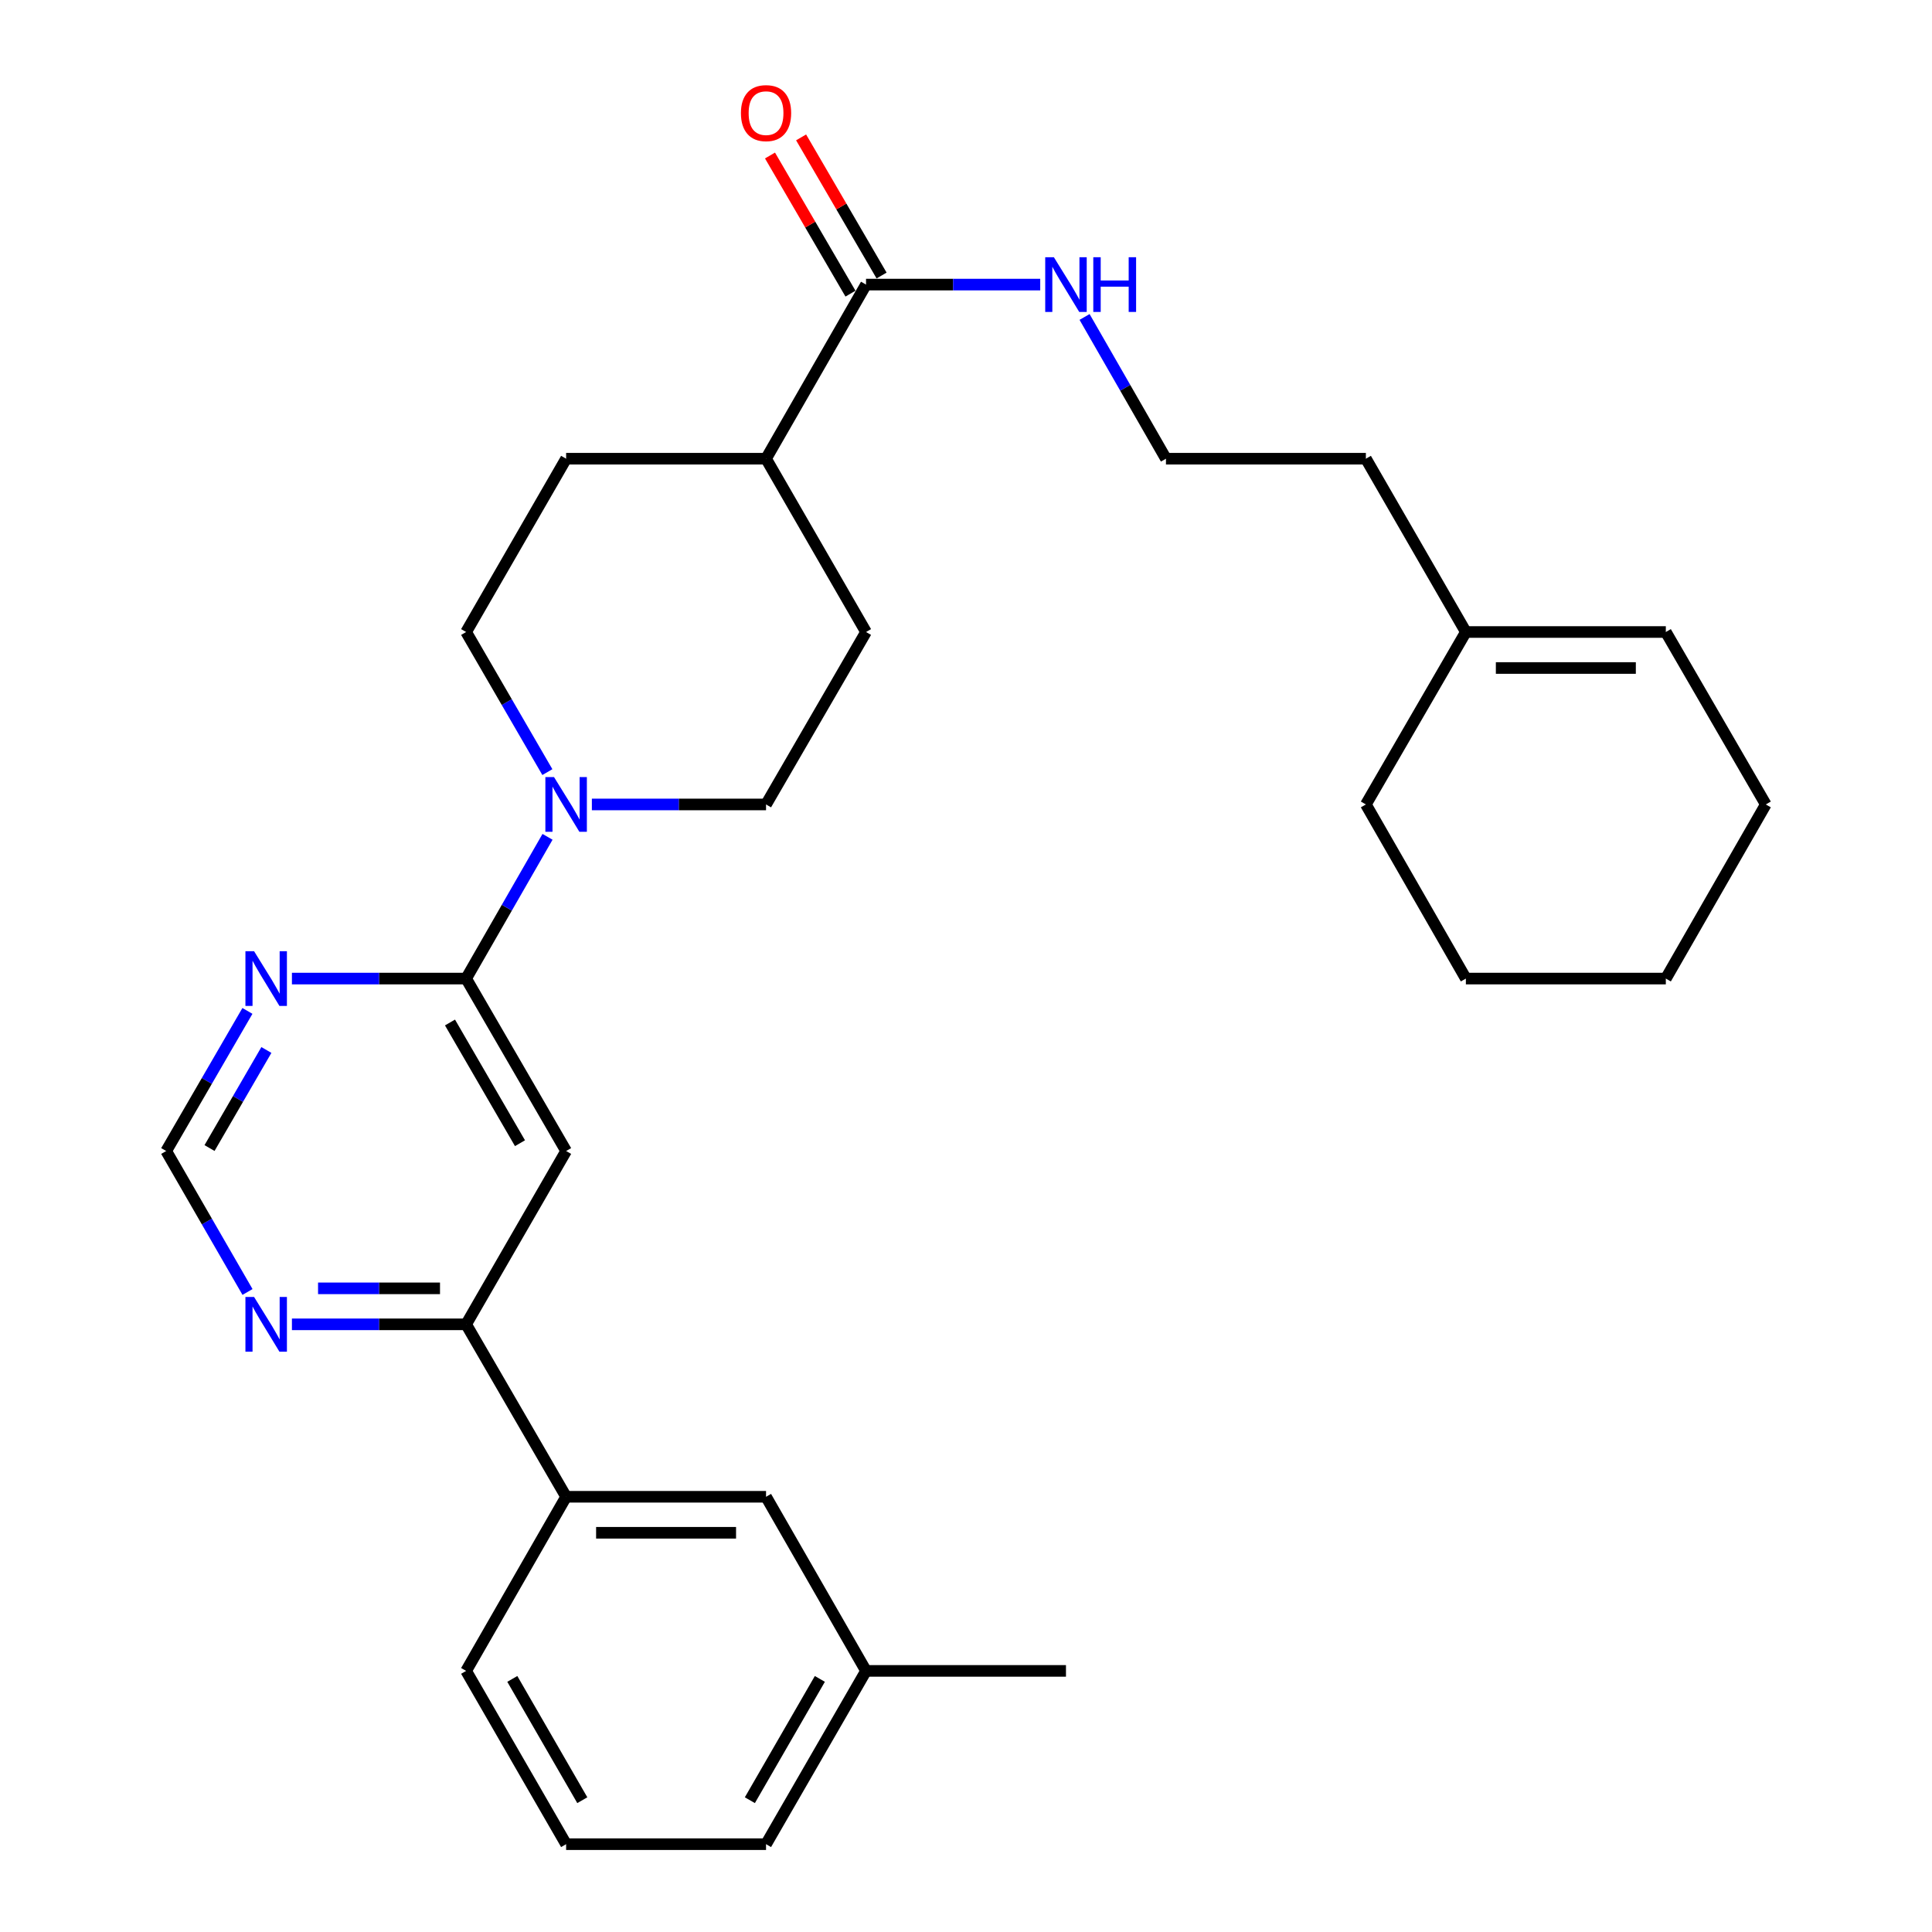 <?xml version='1.0' encoding='iso-8859-1'?>
<svg version='1.1' baseProfile='full'
              xmlns='http://www.w3.org/2000/svg'
                      xmlns:rdkit='http://www.rdkit.org/xml'
                      xmlns:xlink='http://www.w3.org/1999/xlink'
                  xml:space='preserve'
width='1000px' height='1000px' viewBox='0 0 1000 1000'>
<!-- END OF HEADER -->
<rect style='opacity:1.0;fill:#FFFFFF;stroke:none' width='1000' height='1000' x='0' y='0'> </rect>
<path class='bond-0' d='M 241.269,506.508 L 293.024,595.763' style='fill:none;fill-rule:evenodd;stroke:#000000;stroke-width:6px;stroke-linecap:butt;stroke-linejoin:miter;stroke-opacity:1' />
<path class='bond-0' d='M 232.915,529.242 L 269.143,591.721' style='fill:none;fill-rule:evenodd;stroke:#000000;stroke-width:6px;stroke-linecap:butt;stroke-linejoin:miter;stroke-opacity:1' />
<path class='bond-1' d='M 241.269,506.508 L 262.335,469.824' style='fill:none;fill-rule:evenodd;stroke:#000000;stroke-width:6px;stroke-linecap:butt;stroke-linejoin:miter;stroke-opacity:1' />
<path class='bond-1' d='M 262.335,469.824 L 283.4,433.141' style='fill:none;fill-rule:evenodd;stroke:#0000FF;stroke-width:6px;stroke-linecap:butt;stroke-linejoin:miter;stroke-opacity:1' />
<path class='bond-2' d='M 241.269,506.508 L 196.184,506.508' style='fill:none;fill-rule:evenodd;stroke:#000000;stroke-width:6px;stroke-linecap:butt;stroke-linejoin:miter;stroke-opacity:1' />
<path class='bond-2' d='M 196.184,506.508 L 151.099,506.508' style='fill:none;fill-rule:evenodd;stroke:#0000FF;stroke-width:6px;stroke-linecap:butt;stroke-linejoin:miter;stroke-opacity:1' />
<path class='bond-3' d='M 293.024,595.763 L 241.269,685.474' style='fill:none;fill-rule:evenodd;stroke:#000000;stroke-width:6px;stroke-linecap:butt;stroke-linejoin:miter;stroke-opacity:1' />
<path class='bond-9' d='M 306.351,416.383 L 351.426,416.383' style='fill:none;fill-rule:evenodd;stroke:#0000FF;stroke-width:6px;stroke-linecap:butt;stroke-linejoin:miter;stroke-opacity:1' />
<path class='bond-9' d='M 351.426,416.383 L 396.502,416.383' style='fill:none;fill-rule:evenodd;stroke:#000000;stroke-width:6px;stroke-linecap:butt;stroke-linejoin:miter;stroke-opacity:1' />
<path class='bond-10' d='M 283.318,399.643 L 262.294,363.385' style='fill:none;fill-rule:evenodd;stroke:#0000FF;stroke-width:6px;stroke-linecap:butt;stroke-linejoin:miter;stroke-opacity:1' />
<path class='bond-10' d='M 262.294,363.385 L 241.269,327.127' style='fill:none;fill-rule:evenodd;stroke:#000000;stroke-width:6px;stroke-linecap:butt;stroke-linejoin:miter;stroke-opacity:1' />
<path class='bond-7' d='M 128.067,523.247 L 107.047,559.505' style='fill:none;fill-rule:evenodd;stroke:#0000FF;stroke-width:6px;stroke-linecap:butt;stroke-linejoin:miter;stroke-opacity:1' />
<path class='bond-7' d='M 107.047,559.505 L 86.027,595.763' style='fill:none;fill-rule:evenodd;stroke:#000000;stroke-width:6px;stroke-linecap:butt;stroke-linejoin:miter;stroke-opacity:1' />
<path class='bond-7' d='M 137.88,543.469 L 123.166,568.85' style='fill:none;fill-rule:evenodd;stroke:#0000FF;stroke-width:6px;stroke-linecap:butt;stroke-linejoin:miter;stroke-opacity:1' />
<path class='bond-7' d='M 123.166,568.85 L 108.452,594.23' style='fill:none;fill-rule:evenodd;stroke:#000000;stroke-width:6px;stroke-linecap:butt;stroke-linejoin:miter;stroke-opacity:1' />
<path class='bond-6' d='M 241.269,685.474 L 293.024,774.73' style='fill:none;fill-rule:evenodd;stroke:#000000;stroke-width:6px;stroke-linecap:butt;stroke-linejoin:miter;stroke-opacity:1' />
<path class='bond-29' d='M 241.269,685.474 L 196.184,685.474' style='fill:none;fill-rule:evenodd;stroke:#000000;stroke-width:6px;stroke-linecap:butt;stroke-linejoin:miter;stroke-opacity:1' />
<path class='bond-29' d='M 196.184,685.474 L 151.099,685.474' style='fill:none;fill-rule:evenodd;stroke:#0000FF;stroke-width:6px;stroke-linecap:butt;stroke-linejoin:miter;stroke-opacity:1' />
<path class='bond-29' d='M 227.744,666.843 L 196.184,666.843' style='fill:none;fill-rule:evenodd;stroke:#000000;stroke-width:6px;stroke-linecap:butt;stroke-linejoin:miter;stroke-opacity:1' />
<path class='bond-29' d='M 196.184,666.843 L 164.624,666.843' style='fill:none;fill-rule:evenodd;stroke:#0000FF;stroke-width:6px;stroke-linecap:butt;stroke-linejoin:miter;stroke-opacity:1' />
<path class='bond-4' d='M 448.256,147.301 L 396.502,237.426' style='fill:none;fill-rule:evenodd;stroke:#000000;stroke-width:6px;stroke-linecap:butt;stroke-linejoin:miter;stroke-opacity:1' />
<path class='bond-13' d='M 456.305,142.612 L 435.476,106.861' style='fill:none;fill-rule:evenodd;stroke:#000000;stroke-width:6px;stroke-linecap:butt;stroke-linejoin:miter;stroke-opacity:1' />
<path class='bond-13' d='M 435.476,106.861 L 414.648,71.111' style='fill:none;fill-rule:evenodd;stroke:#FF0000;stroke-width:6px;stroke-linecap:butt;stroke-linejoin:miter;stroke-opacity:1' />
<path class='bond-13' d='M 440.207,151.991 L 419.378,116.24' style='fill:none;fill-rule:evenodd;stroke:#000000;stroke-width:6px;stroke-linecap:butt;stroke-linejoin:miter;stroke-opacity:1' />
<path class='bond-13' d='M 419.378,116.24 L 398.549,80.49' style='fill:none;fill-rule:evenodd;stroke:#FF0000;stroke-width:6px;stroke-linecap:butt;stroke-linejoin:miter;stroke-opacity:1' />
<path class='bond-14' d='M 448.256,147.301 L 493.336,147.301' style='fill:none;fill-rule:evenodd;stroke:#000000;stroke-width:6px;stroke-linecap:butt;stroke-linejoin:miter;stroke-opacity:1' />
<path class='bond-14' d='M 493.336,147.301 L 538.417,147.301' style='fill:none;fill-rule:evenodd;stroke:#0000FF;stroke-width:6px;stroke-linecap:butt;stroke-linejoin:miter;stroke-opacity:1' />
<path class='bond-5' d='M 128.11,668.725 L 107.069,632.244' style='fill:none;fill-rule:evenodd;stroke:#0000FF;stroke-width:6px;stroke-linecap:butt;stroke-linejoin:miter;stroke-opacity:1' />
<path class='bond-5' d='M 107.069,632.244 L 86.027,595.763' style='fill:none;fill-rule:evenodd;stroke:#000000;stroke-width:6px;stroke-linecap:butt;stroke-linejoin:miter;stroke-opacity:1' />
<path class='bond-12' d='M 293.024,774.73 L 396.502,774.73' style='fill:none;fill-rule:evenodd;stroke:#000000;stroke-width:6px;stroke-linecap:butt;stroke-linejoin:miter;stroke-opacity:1' />
<path class='bond-12' d='M 308.546,793.362 L 380.98,793.362' style='fill:none;fill-rule:evenodd;stroke:#000000;stroke-width:6px;stroke-linecap:butt;stroke-linejoin:miter;stroke-opacity:1' />
<path class='bond-21' d='M 293.024,774.73 L 241.269,864.855' style='fill:none;fill-rule:evenodd;stroke:#000000;stroke-width:6px;stroke-linecap:butt;stroke-linejoin:miter;stroke-opacity:1' />
<path class='bond-8' d='M 396.502,237.426 L 293.024,237.426' style='fill:none;fill-rule:evenodd;stroke:#000000;stroke-width:6px;stroke-linecap:butt;stroke-linejoin:miter;stroke-opacity:1' />
<path class='bond-30' d='M 396.502,237.426 L 448.256,327.127' style='fill:none;fill-rule:evenodd;stroke:#000000;stroke-width:6px;stroke-linecap:butt;stroke-linejoin:miter;stroke-opacity:1' />
<path class='bond-15' d='M 396.502,416.383 L 448.256,327.127' style='fill:none;fill-rule:evenodd;stroke:#000000;stroke-width:6px;stroke-linecap:butt;stroke-linejoin:miter;stroke-opacity:1' />
<path class='bond-16' d='M 241.269,327.127 L 293.024,237.426' style='fill:none;fill-rule:evenodd;stroke:#000000;stroke-width:6px;stroke-linecap:butt;stroke-linejoin:miter;stroke-opacity:1' />
<path class='bond-11' d='M 758.731,327.127 L 706.976,237.426' style='fill:none;fill-rule:evenodd;stroke:#000000;stroke-width:6px;stroke-linecap:butt;stroke-linejoin:miter;stroke-opacity:1' />
<path class='bond-17' d='M 758.731,327.127 L 862.229,327.127' style='fill:none;fill-rule:evenodd;stroke:#000000;stroke-width:6px;stroke-linecap:butt;stroke-linejoin:miter;stroke-opacity:1' />
<path class='bond-17' d='M 774.255,345.759 L 846.704,345.759' style='fill:none;fill-rule:evenodd;stroke:#000000;stroke-width:6px;stroke-linecap:butt;stroke-linejoin:miter;stroke-opacity:1' />
<path class='bond-23' d='M 758.731,327.127 L 706.976,416.383' style='fill:none;fill-rule:evenodd;stroke:#000000;stroke-width:6px;stroke-linecap:butt;stroke-linejoin:miter;stroke-opacity:1' />
<path class='bond-18' d='M 396.502,774.73 L 448.256,864.855' style='fill:none;fill-rule:evenodd;stroke:#000000;stroke-width:6px;stroke-linecap:butt;stroke-linejoin:miter;stroke-opacity:1' />
<path class='bond-19' d='M 561.367,164.06 L 582.433,200.743' style='fill:none;fill-rule:evenodd;stroke:#0000FF;stroke-width:6px;stroke-linecap:butt;stroke-linejoin:miter;stroke-opacity:1' />
<path class='bond-19' d='M 582.433,200.743 L 603.498,237.426' style='fill:none;fill-rule:evenodd;stroke:#000000;stroke-width:6px;stroke-linecap:butt;stroke-linejoin:miter;stroke-opacity:1' />
<path class='bond-24' d='M 862.229,327.127 L 913.973,416.383' style='fill:none;fill-rule:evenodd;stroke:#000000;stroke-width:6px;stroke-linecap:butt;stroke-linejoin:miter;stroke-opacity:1' />
<path class='bond-26' d='M 448.256,864.855 L 551.744,864.855' style='fill:none;fill-rule:evenodd;stroke:#000000;stroke-width:6px;stroke-linecap:butt;stroke-linejoin:miter;stroke-opacity:1' />
<path class='bond-31' d='M 448.256,864.855 L 396.502,954.545' style='fill:none;fill-rule:evenodd;stroke:#000000;stroke-width:6px;stroke-linecap:butt;stroke-linejoin:miter;stroke-opacity:1' />
<path class='bond-31' d='M 424.355,868.997 L 388.127,931.78' style='fill:none;fill-rule:evenodd;stroke:#000000;stroke-width:6px;stroke-linecap:butt;stroke-linejoin:miter;stroke-opacity:1' />
<path class='bond-20' d='M 603.498,237.426 L 706.976,237.426' style='fill:none;fill-rule:evenodd;stroke:#000000;stroke-width:6px;stroke-linecap:butt;stroke-linejoin:miter;stroke-opacity:1' />
<path class='bond-22' d='M 241.269,864.855 L 293.024,954.545' style='fill:none;fill-rule:evenodd;stroke:#000000;stroke-width:6px;stroke-linecap:butt;stroke-linejoin:miter;stroke-opacity:1' />
<path class='bond-22' d='M 265.17,868.997 L 301.398,931.78' style='fill:none;fill-rule:evenodd;stroke:#000000;stroke-width:6px;stroke-linecap:butt;stroke-linejoin:miter;stroke-opacity:1' />
<path class='bond-25' d='M 293.024,954.545 L 396.502,954.545' style='fill:none;fill-rule:evenodd;stroke:#000000;stroke-width:6px;stroke-linecap:butt;stroke-linejoin:miter;stroke-opacity:1' />
<path class='bond-27' d='M 706.976,416.383 L 758.731,506.508' style='fill:none;fill-rule:evenodd;stroke:#000000;stroke-width:6px;stroke-linecap:butt;stroke-linejoin:miter;stroke-opacity:1' />
<path class='bond-32' d='M 913.973,416.383 L 862.229,506.508' style='fill:none;fill-rule:evenodd;stroke:#000000;stroke-width:6px;stroke-linecap:butt;stroke-linejoin:miter;stroke-opacity:1' />
<path class='bond-28' d='M 758.731,506.508 L 862.229,506.508' style='fill:none;fill-rule:evenodd;stroke:#000000;stroke-width:6px;stroke-linecap:butt;stroke-linejoin:miter;stroke-opacity:1' />
<path  class='atom-2' d='M 286.764 402.223
L 296.044 417.223
Q 296.964 418.703, 298.444 421.383
Q 299.924 424.063, 300.004 424.223
L 300.004 402.223
L 303.764 402.223
L 303.764 430.543
L 299.884 430.543
L 289.924 414.143
Q 288.764 412.223, 287.524 410.023
Q 286.324 407.823, 285.964 407.143
L 285.964 430.543
L 282.284 430.543
L 282.284 402.223
L 286.764 402.223
' fill='#0000FF'/>
<path  class='atom-3' d='M 131.511 492.348
L 140.791 507.348
Q 141.711 508.828, 143.191 511.508
Q 144.671 514.188, 144.751 514.348
L 144.751 492.348
L 148.511 492.348
L 148.511 520.668
L 144.631 520.668
L 134.671 504.268
Q 133.511 502.348, 132.271 500.148
Q 131.071 497.948, 130.711 497.268
L 130.711 520.668
L 127.031 520.668
L 127.031 492.348
L 131.511 492.348
' fill='#0000FF'/>
<path  class='atom-6' d='M 131.511 671.314
L 140.791 686.314
Q 141.711 687.794, 143.191 690.474
Q 144.671 693.154, 144.751 693.314
L 144.751 671.314
L 148.511 671.314
L 148.511 699.634
L 144.631 699.634
L 134.671 683.234
Q 133.511 681.314, 132.271 679.114
Q 131.071 676.914, 130.711 676.234
L 130.711 699.634
L 127.031 699.634
L 127.031 671.314
L 131.511 671.314
' fill='#0000FF'/>
<path  class='atom-14' d='M 383.502 58.55
Q 383.502 51.75, 386.862 47.95
Q 390.222 44.15, 396.502 44.15
Q 402.782 44.15, 406.142 47.95
Q 409.502 51.75, 409.502 58.55
Q 409.502 65.43, 406.102 69.35
Q 402.702 73.23, 396.502 73.23
Q 390.262 73.23, 386.862 69.35
Q 383.502 65.47, 383.502 58.55
M 396.502 70.03
Q 400.822 70.03, 403.142 67.15
Q 405.502 64.23, 405.502 58.55
Q 405.502 52.99, 403.142 50.19
Q 400.822 47.35, 396.502 47.35
Q 392.182 47.35, 389.822 50.15
Q 387.502 52.95, 387.502 58.55
Q 387.502 64.27, 389.822 67.15
Q 392.182 70.03, 396.502 70.03
' fill='#FF0000'/>
<path  class='atom-15' d='M 545.484 133.141
L 554.764 148.141
Q 555.684 149.621, 557.164 152.301
Q 558.644 154.981, 558.724 155.141
L 558.724 133.141
L 562.484 133.141
L 562.484 161.461
L 558.604 161.461
L 548.644 145.061
Q 547.484 143.141, 546.244 140.941
Q 545.044 138.741, 544.684 138.061
L 544.684 161.461
L 541.004 161.461
L 541.004 133.141
L 545.484 133.141
' fill='#0000FF'/>
<path  class='atom-15' d='M 565.884 133.141
L 569.724 133.141
L 569.724 145.181
L 584.204 145.181
L 584.204 133.141
L 588.044 133.141
L 588.044 161.461
L 584.204 161.461
L 584.204 148.381
L 569.724 148.381
L 569.724 161.461
L 565.884 161.461
L 565.884 133.141
' fill='#0000FF'/>
</svg>
